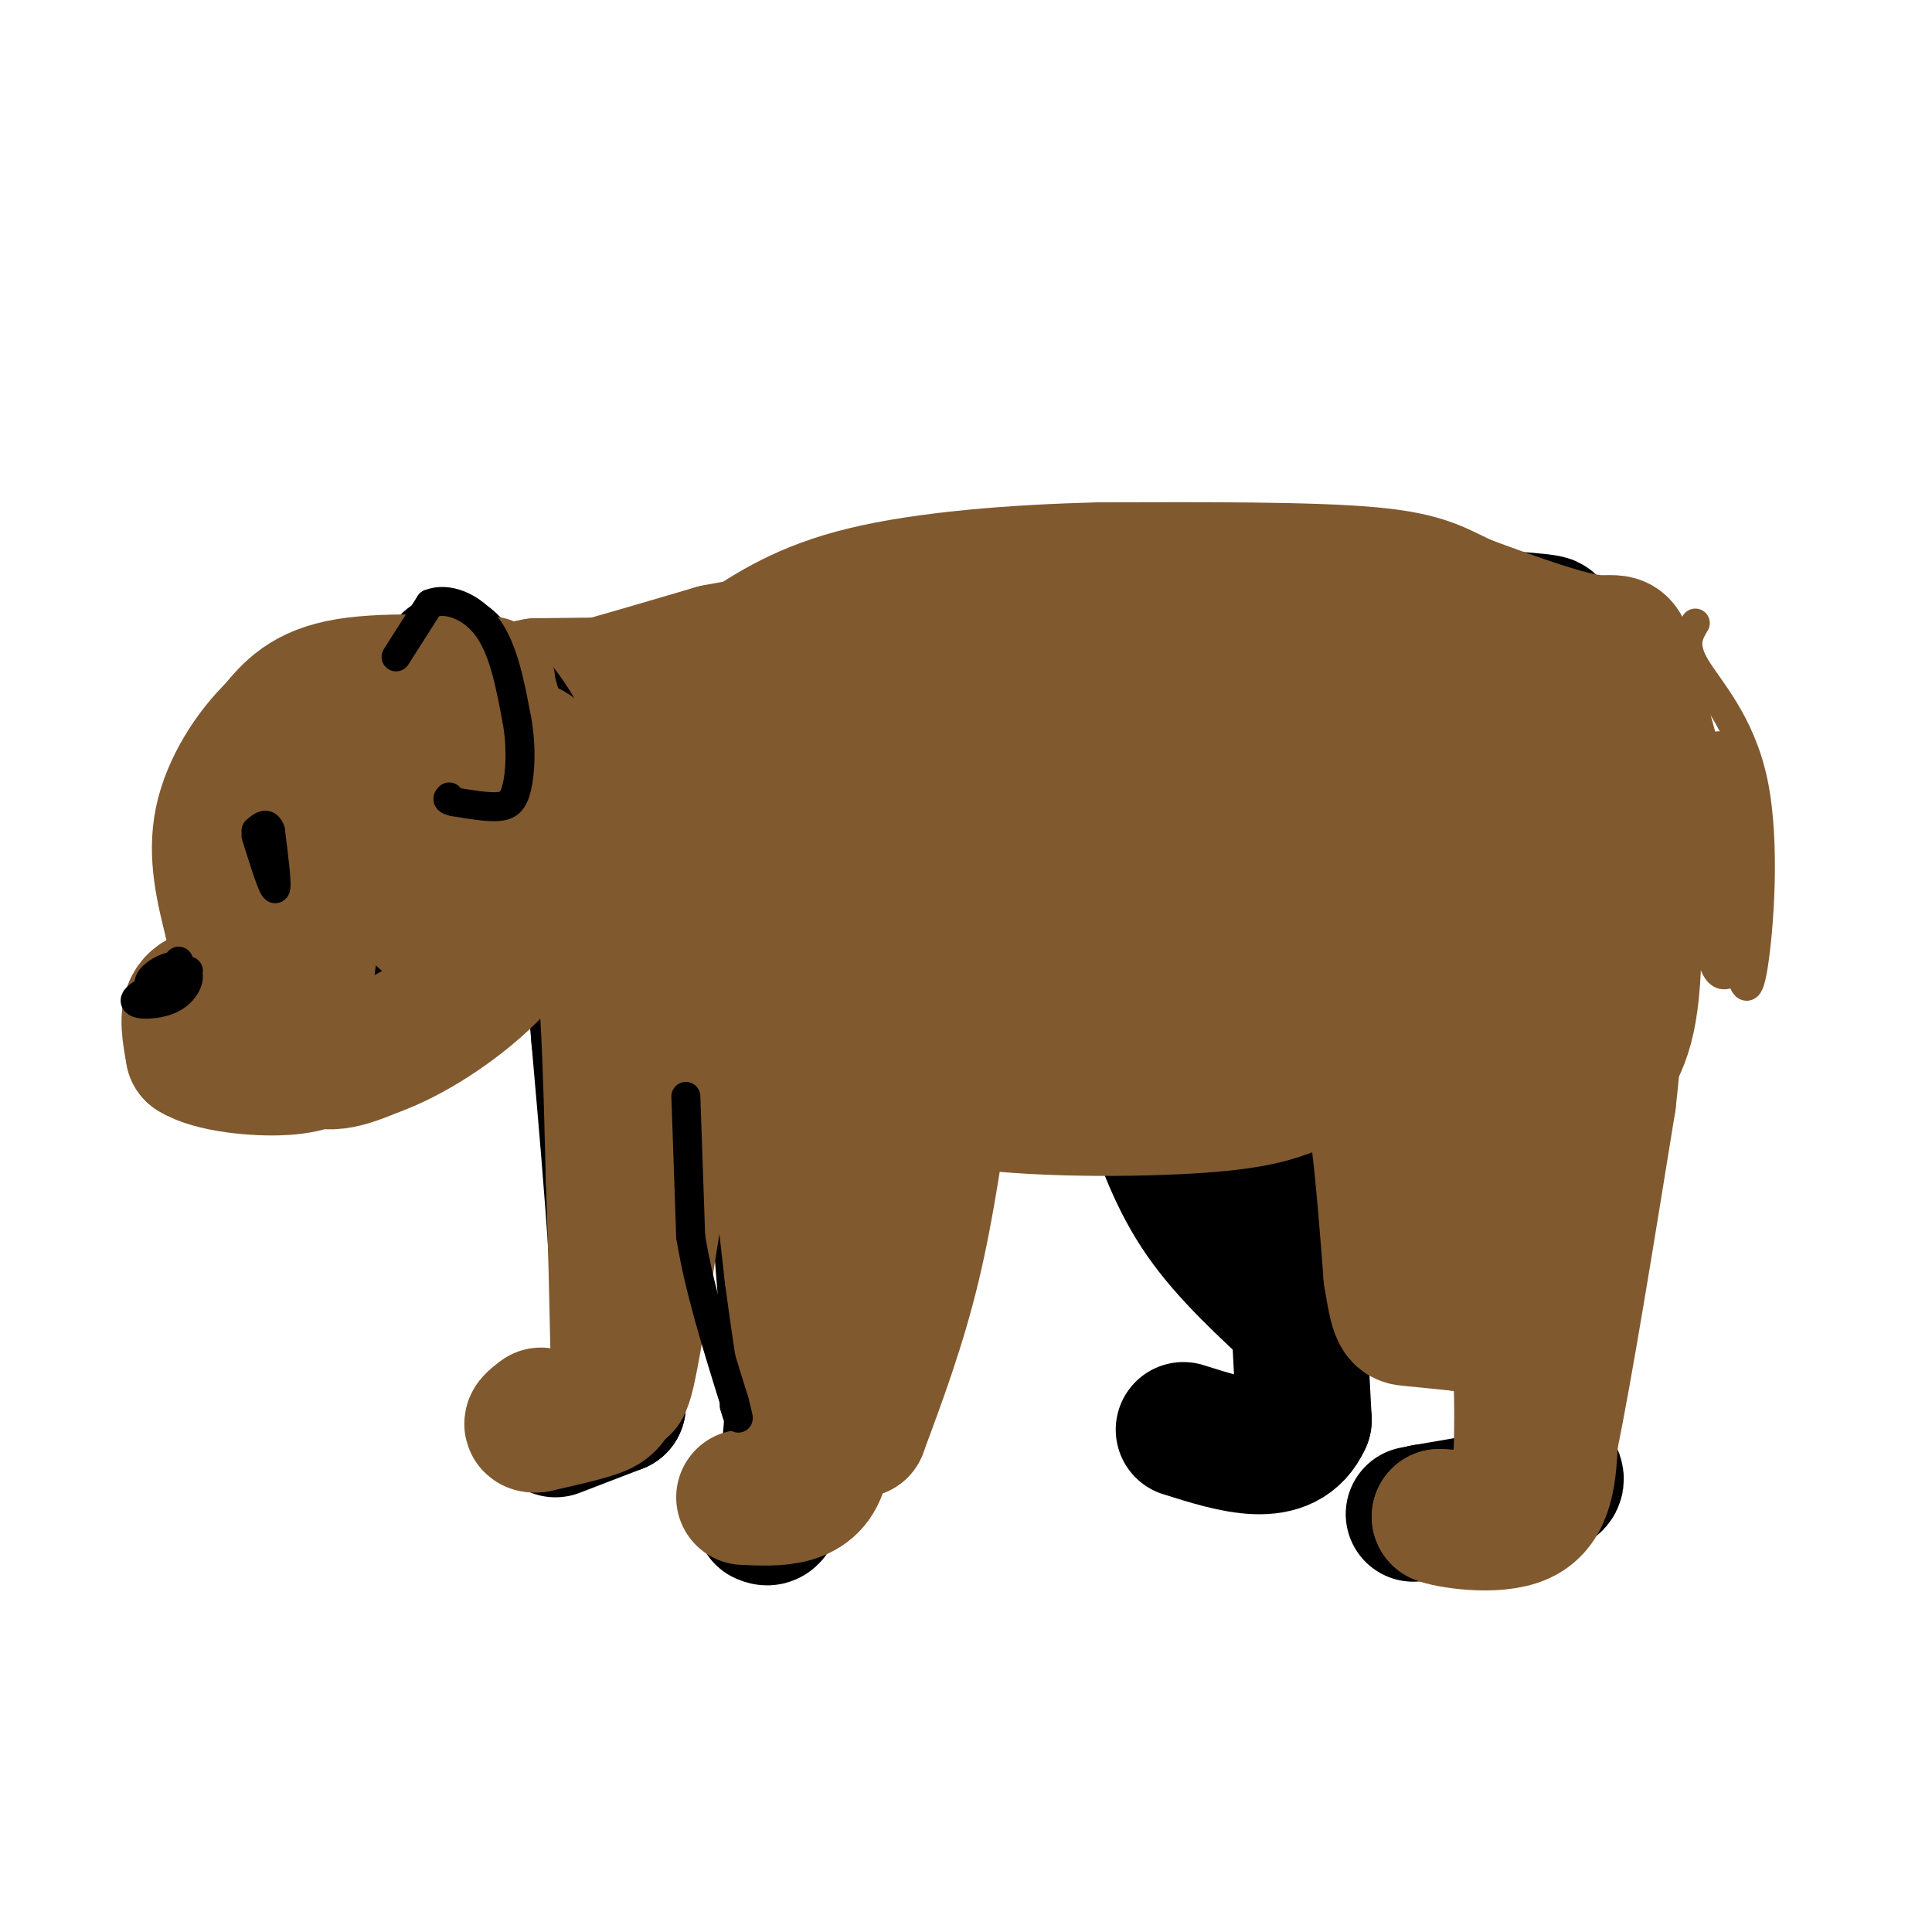 <svg viewBox='0 0 400 400' version='1.1' xmlns='http://www.w3.org/2000/svg' xmlns:xlink='http://www.w3.org/1999/xlink'><g fill='none' stroke='rgb(0,0,0)' stroke-width='28' stroke-linecap='round' stroke-linejoin='round'><path d='M115,296c0.000,0.000 13.000,-5.000 13,-5'/><path d='M128,291c1.500,-13.500 -1.250,-44.750 -4,-76'/><path d='M124,215c-1.111,-13.911 -1.889,-10.689 0,-10c1.889,0.689 6.444,-1.156 11,-3'/><path d='M135,202c7.267,3.844 19.933,14.956 35,20c15.067,5.044 32.533,4.022 50,3'/><path d='M220,225c23.298,1.524 56.542,3.833 70,5c13.458,1.167 7.131,1.190 10,-2c2.869,-3.190 14.935,-9.595 27,-16'/><path d='M327,212c5.464,-9.000 5.625,-23.500 6,-33c0.375,-9.500 0.964,-14.000 0,-20c-0.964,-6.000 -3.482,-13.500 -6,-21'/><path d='M327,138c-2.893,-5.000 -7.125,-7.000 -7,-8c0.125,-1.000 4.607,-1.000 -9,-2c-13.607,-1.000 -45.304,-3.000 -77,-5'/><path d='M234,123c-16.911,-1.000 -20.689,-1.000 -34,2c-13.311,3.000 -36.156,9.000 -59,15'/><path d='M141,140c-16.667,4.500 -28.833,8.250 -41,12'/><path d='M100,152c-12.222,1.802 -22.276,0.308 -28,0c-5.724,-0.308 -7.118,0.571 -10,5c-2.882,4.429 -7.252,12.408 -9,19c-1.748,6.592 -0.874,11.796 0,17'/><path d='M53,193c0.774,6.655 2.708,14.792 7,20c4.292,5.208 10.940,7.488 19,3c8.060,-4.488 17.530,-15.744 27,-27'/><path d='M106,189c6.502,-8.263 9.258,-15.421 8,-18c-1.258,-2.579 -6.531,-0.579 -15,5c-8.469,5.579 -20.134,14.737 -25,17c-4.866,2.263 -2.933,-2.368 -1,-7'/><path d='M73,186c0.381,-6.143 1.833,-18.000 2,-15c0.167,3.000 -0.952,20.857 1,26c1.952,5.143 6.976,-2.429 12,-10'/><path d='M159,223c0.000,0.000 5.000,62.000 5,62'/><path d='M164,285c0.333,14.500 -1.333,19.750 -3,25'/><path d='M161,310c-1.000,4.833 -2.000,4.417 -3,4'/><path d='M322,203c0.000,0.000 -3.000,54.000 -3,54'/><path d='M319,257c-1.044,14.400 -2.156,23.400 -2,30c0.156,6.600 1.578,10.800 3,15'/><path d='M320,302c1.578,3.444 4.022,4.556 0,6c-4.022,1.444 -14.511,3.222 -25,5'/><path d='M295,313c-4.167,0.833 -2.083,0.417 0,0'/><path d='M314,257c-10.667,-11.167 -21.333,-22.333 -27,-31c-5.667,-8.667 -6.333,-14.833 -7,-21'/><path d='M280,205c-0.595,5.345 1.417,29.208 5,44c3.583,14.792 8.738,20.512 12,23c3.262,2.488 4.631,1.744 6,1'/><path d='M303,273c1.167,0.167 1.083,0.083 1,0'/><path d='M238,228c2.833,8.167 5.667,16.333 11,24c5.333,7.667 13.167,14.833 21,22'/><path d='M270,274c4.825,1.624 6.386,-5.317 7,-12c0.614,-6.683 0.281,-13.107 -1,-17c-1.281,-3.893 -3.509,-5.255 -5,-5c-1.491,0.255 -2.246,2.128 -3,4'/><path d='M268,244c-0.167,9.000 0.917,29.500 2,50'/><path d='M270,294c-3.833,8.667 -14.417,5.333 -25,2'/><path d='M318,138c-0.022,28.133 -0.044,56.267 0,56c0.044,-0.267 0.156,-28.933 -1,-32c-1.156,-3.067 -3.578,19.467 -6,42'/><path d='M311,204c-1.333,7.500 -1.667,5.250 -2,3'/></g>
<g fill='none' stroke='rgb(129,89,47)' stroke-width='28' stroke-linecap='round' stroke-linejoin='round'><path d='M277,174c0.077,6.442 0.153,12.884 1,19c0.847,6.116 2.464,11.907 5,13c2.536,1.093 5.990,-2.514 8,-12c2.010,-9.486 2.574,-24.853 3,-27c0.426,-2.147 0.713,8.927 1,20'/><path d='M295,187c-0.385,11.278 -1.849,29.472 1,30c2.849,0.528 10.011,-16.611 14,-37c3.989,-20.389 4.805,-44.028 3,-45c-1.805,-0.972 -6.230,20.722 -8,35c-1.770,14.278 -0.885,21.139 0,28'/><path d='M291,222c-0.667,5.750 -1.333,11.500 0,17c1.333,5.500 4.667,10.750 8,16'/><path d='M299,255c2.500,3.500 4.750,4.250 7,5'/><path d='M306,260c2.667,-7.000 5.833,-27.000 9,-47'/><path d='M315,213c1.178,-11.489 -0.378,-16.711 0,-23c0.378,-6.289 2.689,-13.644 5,-21'/><path d='M320,169c0.911,-9.178 0.689,-21.622 1,-26c0.311,-4.378 1.156,-0.689 2,3'/><path d='M323,146c1.600,3.400 4.600,10.400 6,21c1.400,10.600 1.200,24.800 1,39'/><path d='M330,206c-2.167,15.333 -8.083,34.167 -14,53'/><path d='M316,259c-3.067,10.511 -3.733,10.289 -1,3c2.733,-7.289 8.867,-21.644 15,-36'/><path d='M330,226c4.156,-8.000 7.044,-10.000 8,-23c0.956,-13.000 -0.022,-37.000 -1,-61'/><path d='M337,142c-0.556,-11.133 -1.444,-8.467 -7,-9c-5.556,-0.533 -15.778,-4.267 -26,-8'/><path d='M304,125c-6.000,-2.533 -8.000,-4.867 -20,-6c-12.000,-1.133 -34.000,-1.067 -56,-1'/><path d='M228,118c-18.444,0.422 -36.556,1.978 -49,5c-12.444,3.022 -19.222,7.511 -26,12'/><path d='M153,135c-9.500,5.167 -20.250,12.083 -31,19'/><path d='M122,154c-5.489,7.356 -3.711,16.244 -2,24c1.711,7.756 3.356,14.378 5,21'/><path d='M125,199c1.167,11.000 1.583,28.000 2,45'/><path d='M127,244c0.500,13.833 0.750,25.917 1,38'/><path d='M128,282c-0.422,8.000 -1.978,9.000 -5,10c-3.022,1.000 -7.511,2.000 -12,3'/><path d='M111,295c-1.833,0.167 -0.417,-0.917 1,-2'/><path d='M141,216c0.000,0.000 -9.000,57.000 -9,57'/><path d='M132,273c-2.000,11.833 -2.500,12.917 -3,14'/><path d='M159,220c0.000,0.000 5.000,44.000 5,44'/><path d='M164,264c1.833,13.833 3.917,26.417 6,39'/><path d='M170,303c-1.667,7.667 -8.833,7.333 -16,7'/><path d='M196,221c-2.000,14.250 -4.000,28.500 -7,41c-3.000,12.500 -7.000,23.250 -11,34'/><path d='M178,296c-1.711,-10.178 -0.489,-52.622 0,-68c0.489,-15.378 0.244,-3.689 0,8'/><path d='M178,236c-1.067,-4.489 -3.733,-19.711 -1,-23c2.733,-3.289 10.867,5.356 19,14'/><path d='M196,227c13.089,2.800 36.311,2.800 50,2c13.689,-0.800 17.844,-2.400 22,-4'/><path d='M268,225c6.267,-3.689 10.933,-10.911 14,-5c3.067,5.911 4.533,24.956 6,44'/><path d='M288,264c1.378,8.800 1.822,8.800 4,9c2.178,0.200 6.089,0.600 10,1'/><path d='M302,274c3.911,-0.467 8.689,-2.133 11,2c2.311,4.133 2.156,14.067 2,24'/><path d='M315,300c0.607,5.738 1.125,8.083 1,10c-0.125,1.917 -0.893,3.405 -4,4c-3.107,0.595 -8.554,0.298 -14,0'/><path d='M298,314c1.333,0.711 11.667,2.489 17,0c5.333,-2.489 5.667,-9.244 6,-16'/><path d='M321,298c3.000,-14.333 7.500,-42.167 12,-70'/><path d='M333,228c2.167,-18.500 1.583,-29.750 1,-41'/><path d='M280,206c4.167,0.917 8.333,1.833 -10,3c-18.333,1.167 -59.167,2.583 -52,0c7.167,-2.583 62.333,-9.167 78,-10c15.667,-0.833 -8.167,4.083 -32,9'/><path d='M264,208c-18.645,2.594 -49.258,4.578 -54,0c-4.742,-4.578 16.387,-15.718 32,-24c15.613,-8.282 25.711,-13.704 28,-13c2.289,0.704 -3.230,7.536 -24,15c-20.770,7.464 -56.791,15.561 -65,15c-8.209,-0.561 11.396,-9.781 31,-19'/><path d='M212,182c14.995,-6.667 36.983,-13.835 41,-13c4.017,0.835 -9.937,9.674 -38,14c-28.063,4.326 -70.233,4.139 -81,1c-10.767,-3.139 9.870,-9.230 24,-15c14.130,-5.770 21.751,-11.220 19,-6c-2.751,5.220 -15.876,21.110 -29,37'/><path d='M148,200c-0.946,-1.715 11.190,-24.501 13,-23c1.810,1.501 -6.705,27.289 -11,28c-4.295,0.711 -4.370,-23.654 -4,-36c0.370,-12.346 1.185,-12.673 2,-13'/><path d='M148,156c23.833,-2.667 82.417,-2.833 141,-3'/><path d='M289,153c17.520,-2.576 -9.181,-7.518 -27,-11c-17.819,-3.482 -26.758,-5.506 -35,-7c-8.242,-1.494 -15.789,-2.458 -23,0c-7.211,2.458 -14.088,8.339 -18,16c-3.912,7.661 -4.861,17.101 -4,21c0.861,3.899 3.532,2.257 7,0c3.468,-2.257 7.734,-5.128 12,-8'/><path d='M201,164c20.770,-4.817 66.696,-12.858 84,-17c17.304,-4.142 5.985,-4.383 0,-6c-5.985,-1.617 -6.635,-4.609 -7,-7c-0.365,-2.391 -0.444,-4.182 -15,-5c-14.556,-0.818 -43.587,-0.662 -58,1c-14.413,1.662 -14.206,4.831 -14,8'/><path d='M191,138c-1.780,-0.172 0.770,-4.603 -1,-9c-1.770,-4.397 -7.861,-8.761 -11,-5c-3.139,3.761 -3.325,15.646 -8,20c-4.675,4.354 -13.837,1.177 -23,-2'/><path d='M148,142c-10.000,-0.333 -23.500,-0.167 -37,0'/><path d='M111,142c-9.533,1.644 -14.867,5.756 -8,5c6.867,-0.756 25.933,-6.378 45,-12'/><path d='M148,135c13.044,-2.578 23.156,-3.022 29,-2c5.844,1.022 7.422,3.511 9,6'/></g>
<g fill='none' stroke='rgb(0,0,0)' stroke-width='28' stroke-linecap='round' stroke-linejoin='round'><path d='M93,137c2.000,1.917 4.000,3.833 5,9c1.000,5.167 1.000,13.583 1,22'/><path d='M99,168c0.822,5.111 2.378,6.889 0,12c-2.378,5.111 -8.689,13.556 -15,22'/><path d='M84,202c-0.107,3.100 7.126,-0.148 11,-2c3.874,-1.852 4.389,-2.306 7,-6c2.611,-3.694 7.317,-10.627 9,-17c1.683,-6.373 0.341,-12.187 -1,-18'/><path d='M110,159c-1.667,-5.778 -5.333,-11.222 -8,-14c-2.667,-2.778 -4.333,-2.889 -6,-3'/><path d='M96,142c-5.467,-0.333 -16.133,0.333 -22,4c-5.867,3.667 -6.933,10.333 -8,17'/><path d='M66,163c-2.756,3.978 -5.644,5.422 -7,12c-1.356,6.578 -1.178,18.289 -1,30'/></g>
<g fill='none' stroke='rgb(129,89,47)' stroke-width='28' stroke-linecap='round' stroke-linejoin='round'><path d='M86,149c0.000,0.000 0.000,0.000 0,0'/><path d='M95,141c0.000,0.000 -14.000,12.000 -14,12'/><path d='M81,153c-4.667,4.978 -9.333,11.422 -12,18c-2.667,6.578 -3.333,13.289 -4,20'/><path d='M65,191c-1.467,8.889 -3.133,21.111 -1,26c2.133,4.889 8.067,2.444 14,0'/><path d='M78,217c6.595,-2.345 16.083,-8.208 23,-15c6.917,-6.792 11.262,-14.512 13,-20c1.738,-5.488 0.869,-8.744 0,-12'/><path d='M114,170c-0.452,-5.905 -1.583,-14.667 -5,-15c-3.417,-0.333 -9.119,7.762 -13,15c-3.881,7.238 -5.940,13.619 -8,20'/><path d='M88,190c-1.440,0.536 -1.042,-8.125 2,-16c3.042,-7.875 8.726,-14.964 11,-20c2.274,-5.036 1.137,-8.018 0,-11'/><path d='M101,143c0.000,-2.000 0.000,-1.500 0,-1'/><path d='M101,142c-5.778,-0.556 -20.222,-1.444 -29,0c-8.778,1.444 -11.889,5.222 -15,9'/><path d='M57,151c-4.867,4.689 -9.533,11.911 -11,19c-1.467,7.089 0.267,14.044 2,21'/><path d='M48,191c2.178,5.578 6.622,9.022 7,11c0.378,1.978 -3.311,2.489 -7,3'/><path d='M48,205c-2.867,0.689 -6.533,0.911 -8,3c-1.467,2.089 -0.733,6.044 0,10'/><path d='M40,218c3.733,2.400 13.067,3.400 19,3c5.933,-0.400 8.467,-2.200 11,-4'/></g>
<g fill='none' stroke='rgb(0,0,0)' stroke-width='6' stroke-linecap='round' stroke-linejoin='round'><path d='M82,136c0.000,0.000 7.000,-11.000 7,-11'/><path d='M89,125c3.489,-1.444 8.711,0.444 12,5c3.289,4.556 4.644,11.778 6,19'/><path d='M107,149c1.060,5.857 0.708,11.000 0,14c-0.708,3.000 -1.774,3.857 -4,4c-2.226,0.143 -5.613,-0.429 -9,-1'/><path d='M94,166c-1.667,-0.333 -1.333,-0.667 -1,-1'/><path d='M39,201c-5.304,2.399 -10.607,4.798 -11,6c-0.393,1.202 4.125,1.208 7,0c2.875,-1.208 4.107,-3.631 4,-5c-0.107,-1.369 -1.554,-1.685 -3,-2'/><path d='M36,200c-1.667,0.179 -4.333,1.625 -5,3c-0.667,1.375 0.667,2.679 2,2c1.333,-0.679 2.667,-3.339 4,-6'/><path d='M53,173c1.750,5.583 3.500,11.167 4,11c0.500,-0.167 -0.250,-6.083 -1,-12'/><path d='M56,172c-0.667,-2.000 -1.833,-1.000 -3,0'/><path d='M142,227c0.000,0.000 1.000,29.000 1,29'/><path d='M143,256c1.667,10.500 5.333,22.250 9,34'/><path d='M152,290c1.500,5.833 0.750,3.417 0,1'/></g>
<g fill='none' stroke='rgb(129,89,47)' stroke-width='6' stroke-linecap='round' stroke-linejoin='round'><path d='M351,129c-1.339,2.220 -2.679,4.440 0,9c2.679,4.560 9.375,11.458 12,24c2.625,12.542 1.179,30.726 0,38c-1.179,7.274 -2.089,3.637 -3,0'/><path d='M360,200c-1.738,1.381 -4.583,4.833 -6,-4c-1.417,-8.833 -1.405,-29.952 -1,-33c0.405,-3.048 1.202,11.976 2,27'/><path d='M355,190c0.595,5.964 1.083,7.375 2,5c0.917,-2.375 2.262,-8.536 3,-10c0.738,-1.464 0.869,1.768 1,5'/><path d='M361,190c-0.976,-8.190 -3.917,-31.167 -5,-35c-1.083,-3.833 -0.310,11.476 0,17c0.310,5.524 0.155,1.262 0,-3'/><path d='M356,169c-1.490,-7.380 -5.214,-24.329 -7,-26c-1.786,-1.671 -1.635,11.935 0,23c1.635,11.065 4.753,19.590 7,24c2.247,4.410 3.624,4.705 5,5'/><path d='M361,195c1.133,2.511 1.467,6.289 1,7c-0.467,0.711 -1.733,-1.644 -3,-4'/></g>
</svg>